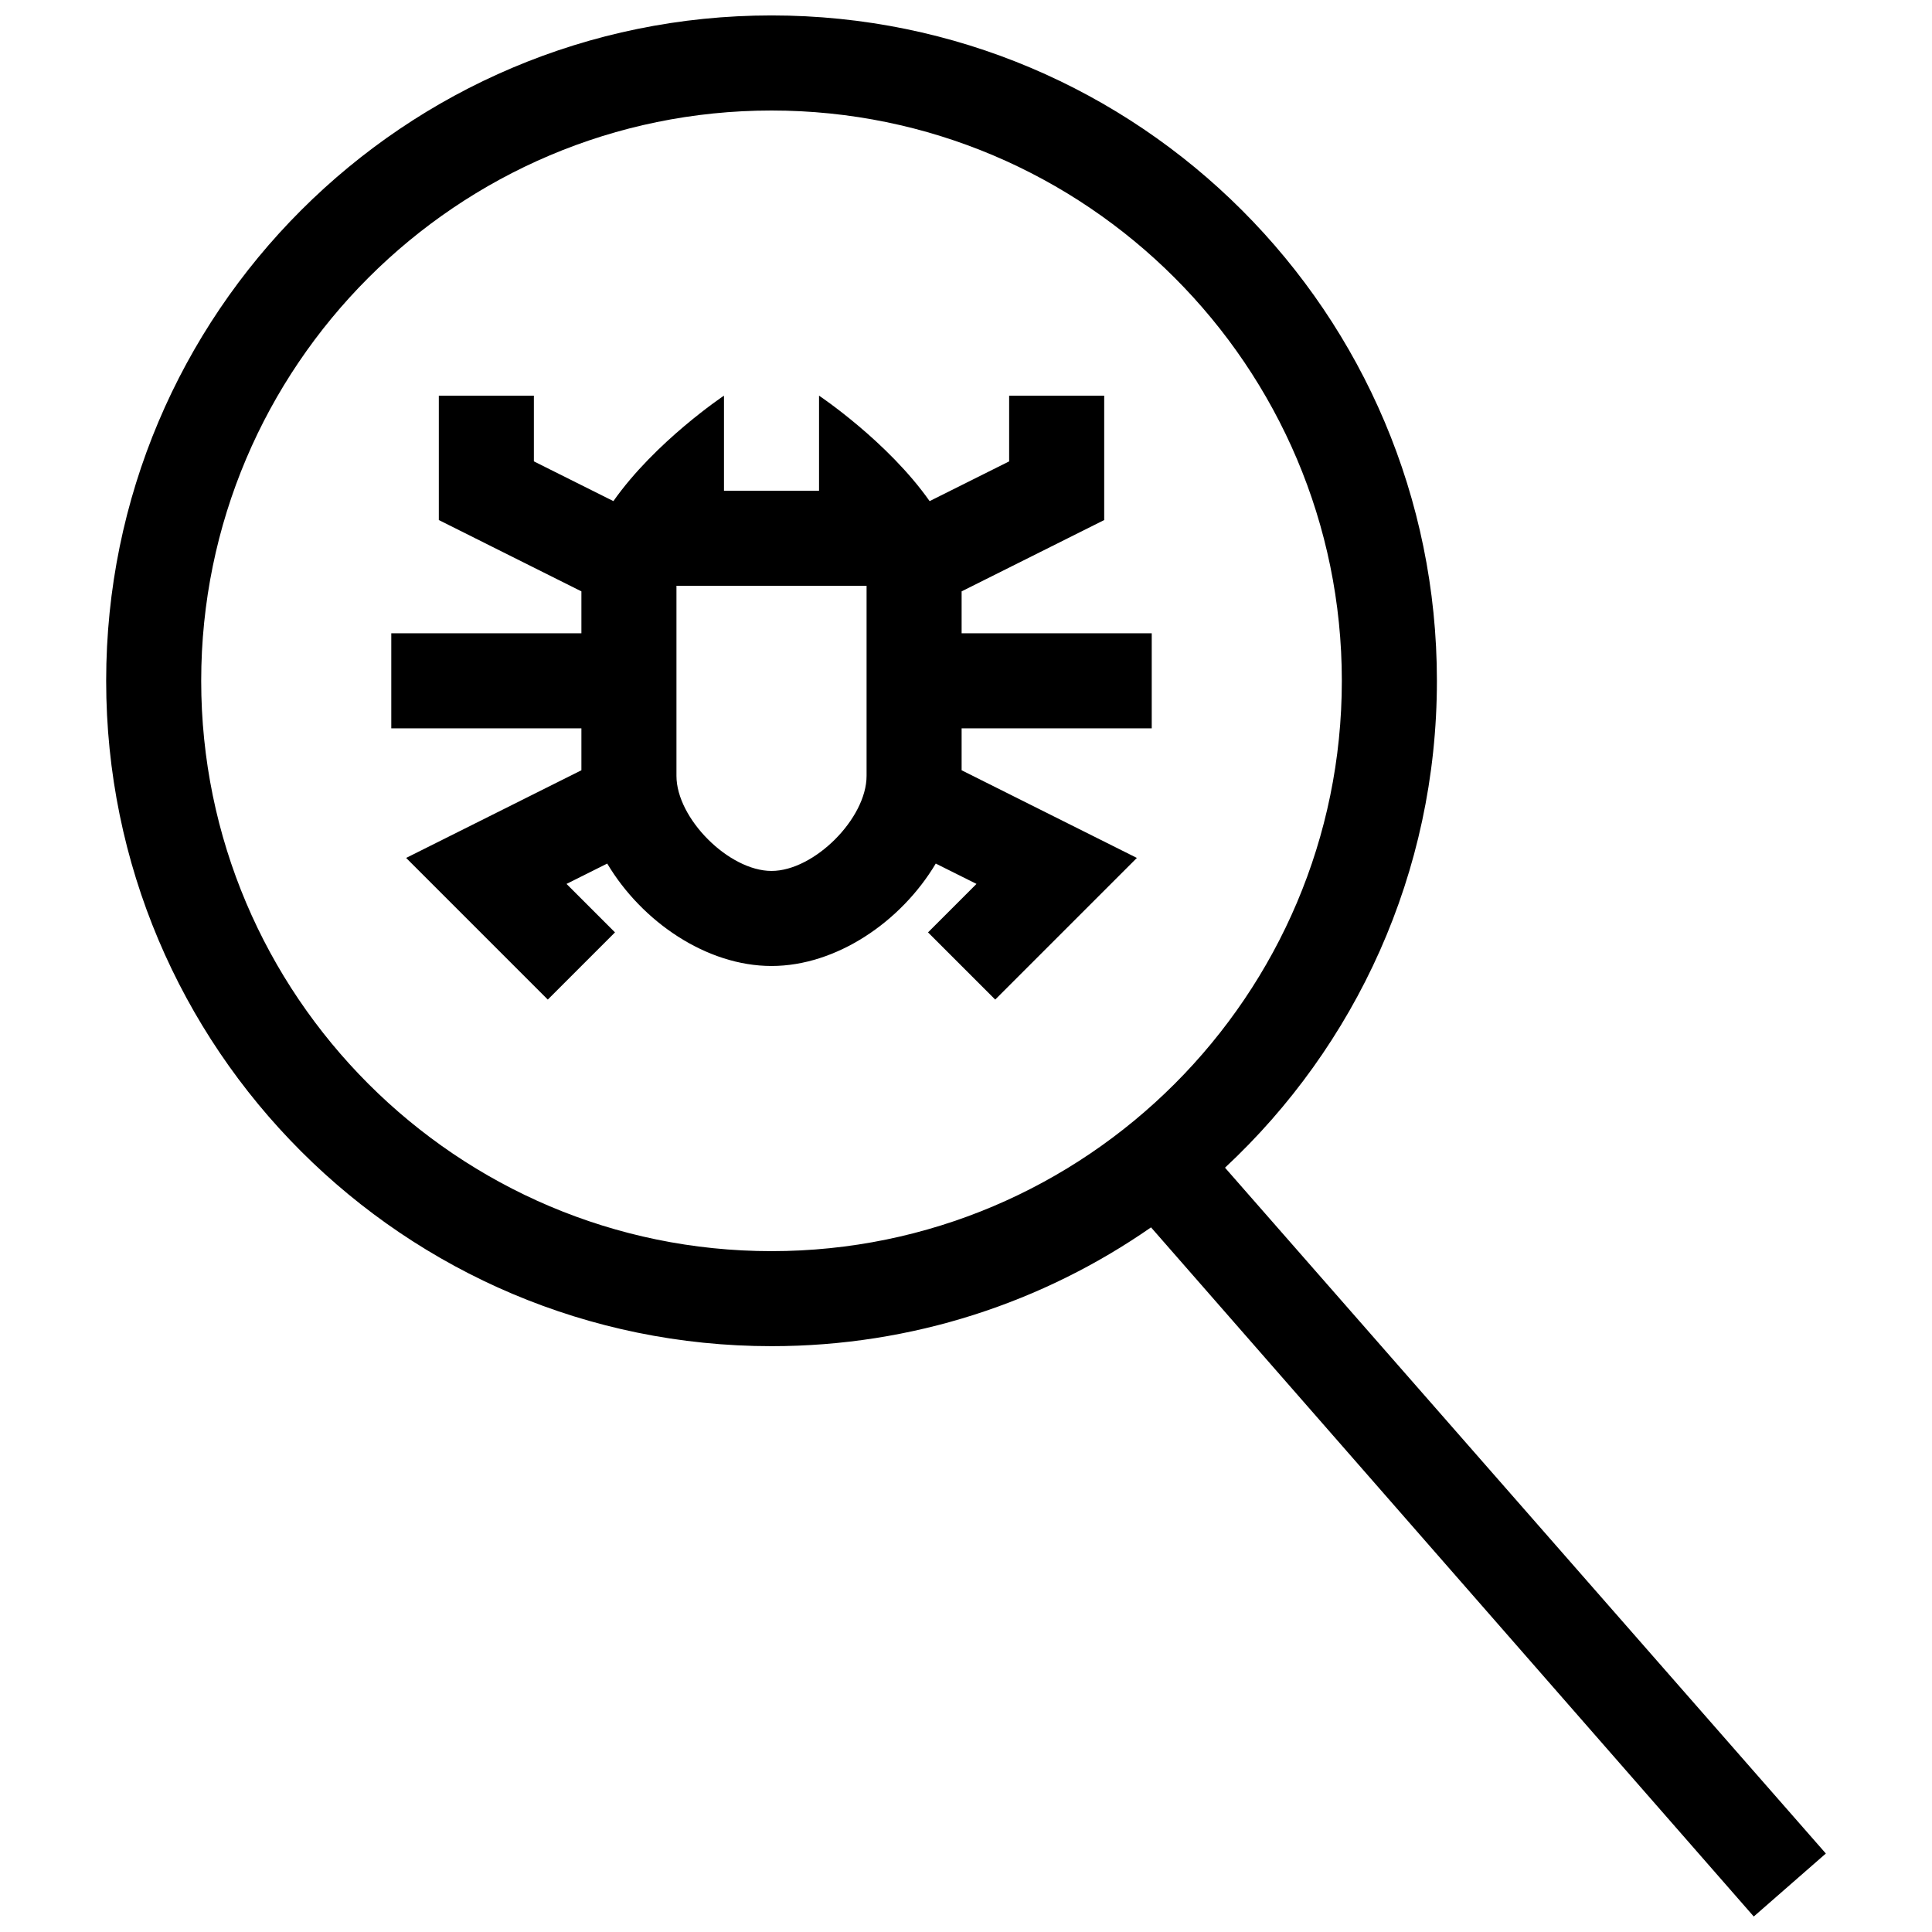 <?xml version="1.0" encoding="UTF-8"?>
<!-- Uploaded to: SVG Find, www.svgrepo.com, Generator: SVG Find Mixer Tools -->
<svg width="800px" height="800px" version="1.1" viewBox="144 144 512 512" xmlns="http://www.w3.org/2000/svg">
 <defs>
  <clipPath id="a">
   <path d="m172 148.09h456v503.81h-456z"/>
  </clipPath>
 </defs>
 <g clip-path="url(#a)">
  <path d="m468.64 453.45c34.539-32.188 56.156-78.082 56.156-129.03 0-97.391-78.941-176.33-176.33-176.33s-176.33 78.941-176.33 176.33 78.941 176.33 176.33 176.33c37.383 0 72.043-11.645 100.57-31.484l159.73 182.63 19.105-16.695zm-120.18 22.117c-83.344 0-151.14-67.797-151.14-151.14 0-83.344 67.797-151.14 151.14-151.14 83.344 0 151.14 67.797 151.14 151.14-0.004 83.348-67.805 151.14-151.14 151.14zm50.379-174.85 37.785-18.898v-32.965h-25.191v17.418l-21.074 10.531c-11.141-15.832-29.305-27.949-29.305-27.949v25.191h-25.191v-25.191s-18.168 12.117-29.305 27.945l-21.074-10.531v-17.414h-25.191v32.965l37.785 18.898v11.113h-50.383v25.191h50.383v11.109l-46.445 23.23 37.539 37.539 17.809-17.809-12.844-12.844 10.785-5.391c9.191 15.43 26.348 27.141 43.539 27.141 17.168 0 34.336-11.707 43.527-27.141l10.793 5.391-12.844 12.844 17.809 17.809 37.539-37.539-46.445-23.23v-11.109h50.383v-25.191h-50.383v-11.113zm-25.188 48.898c0 11.289-13.898 25.191-25.191 25.191-11.289 0-25.191-13.898-25.191-25.191v-50.379h50.383z"/>
 </g>
</svg>